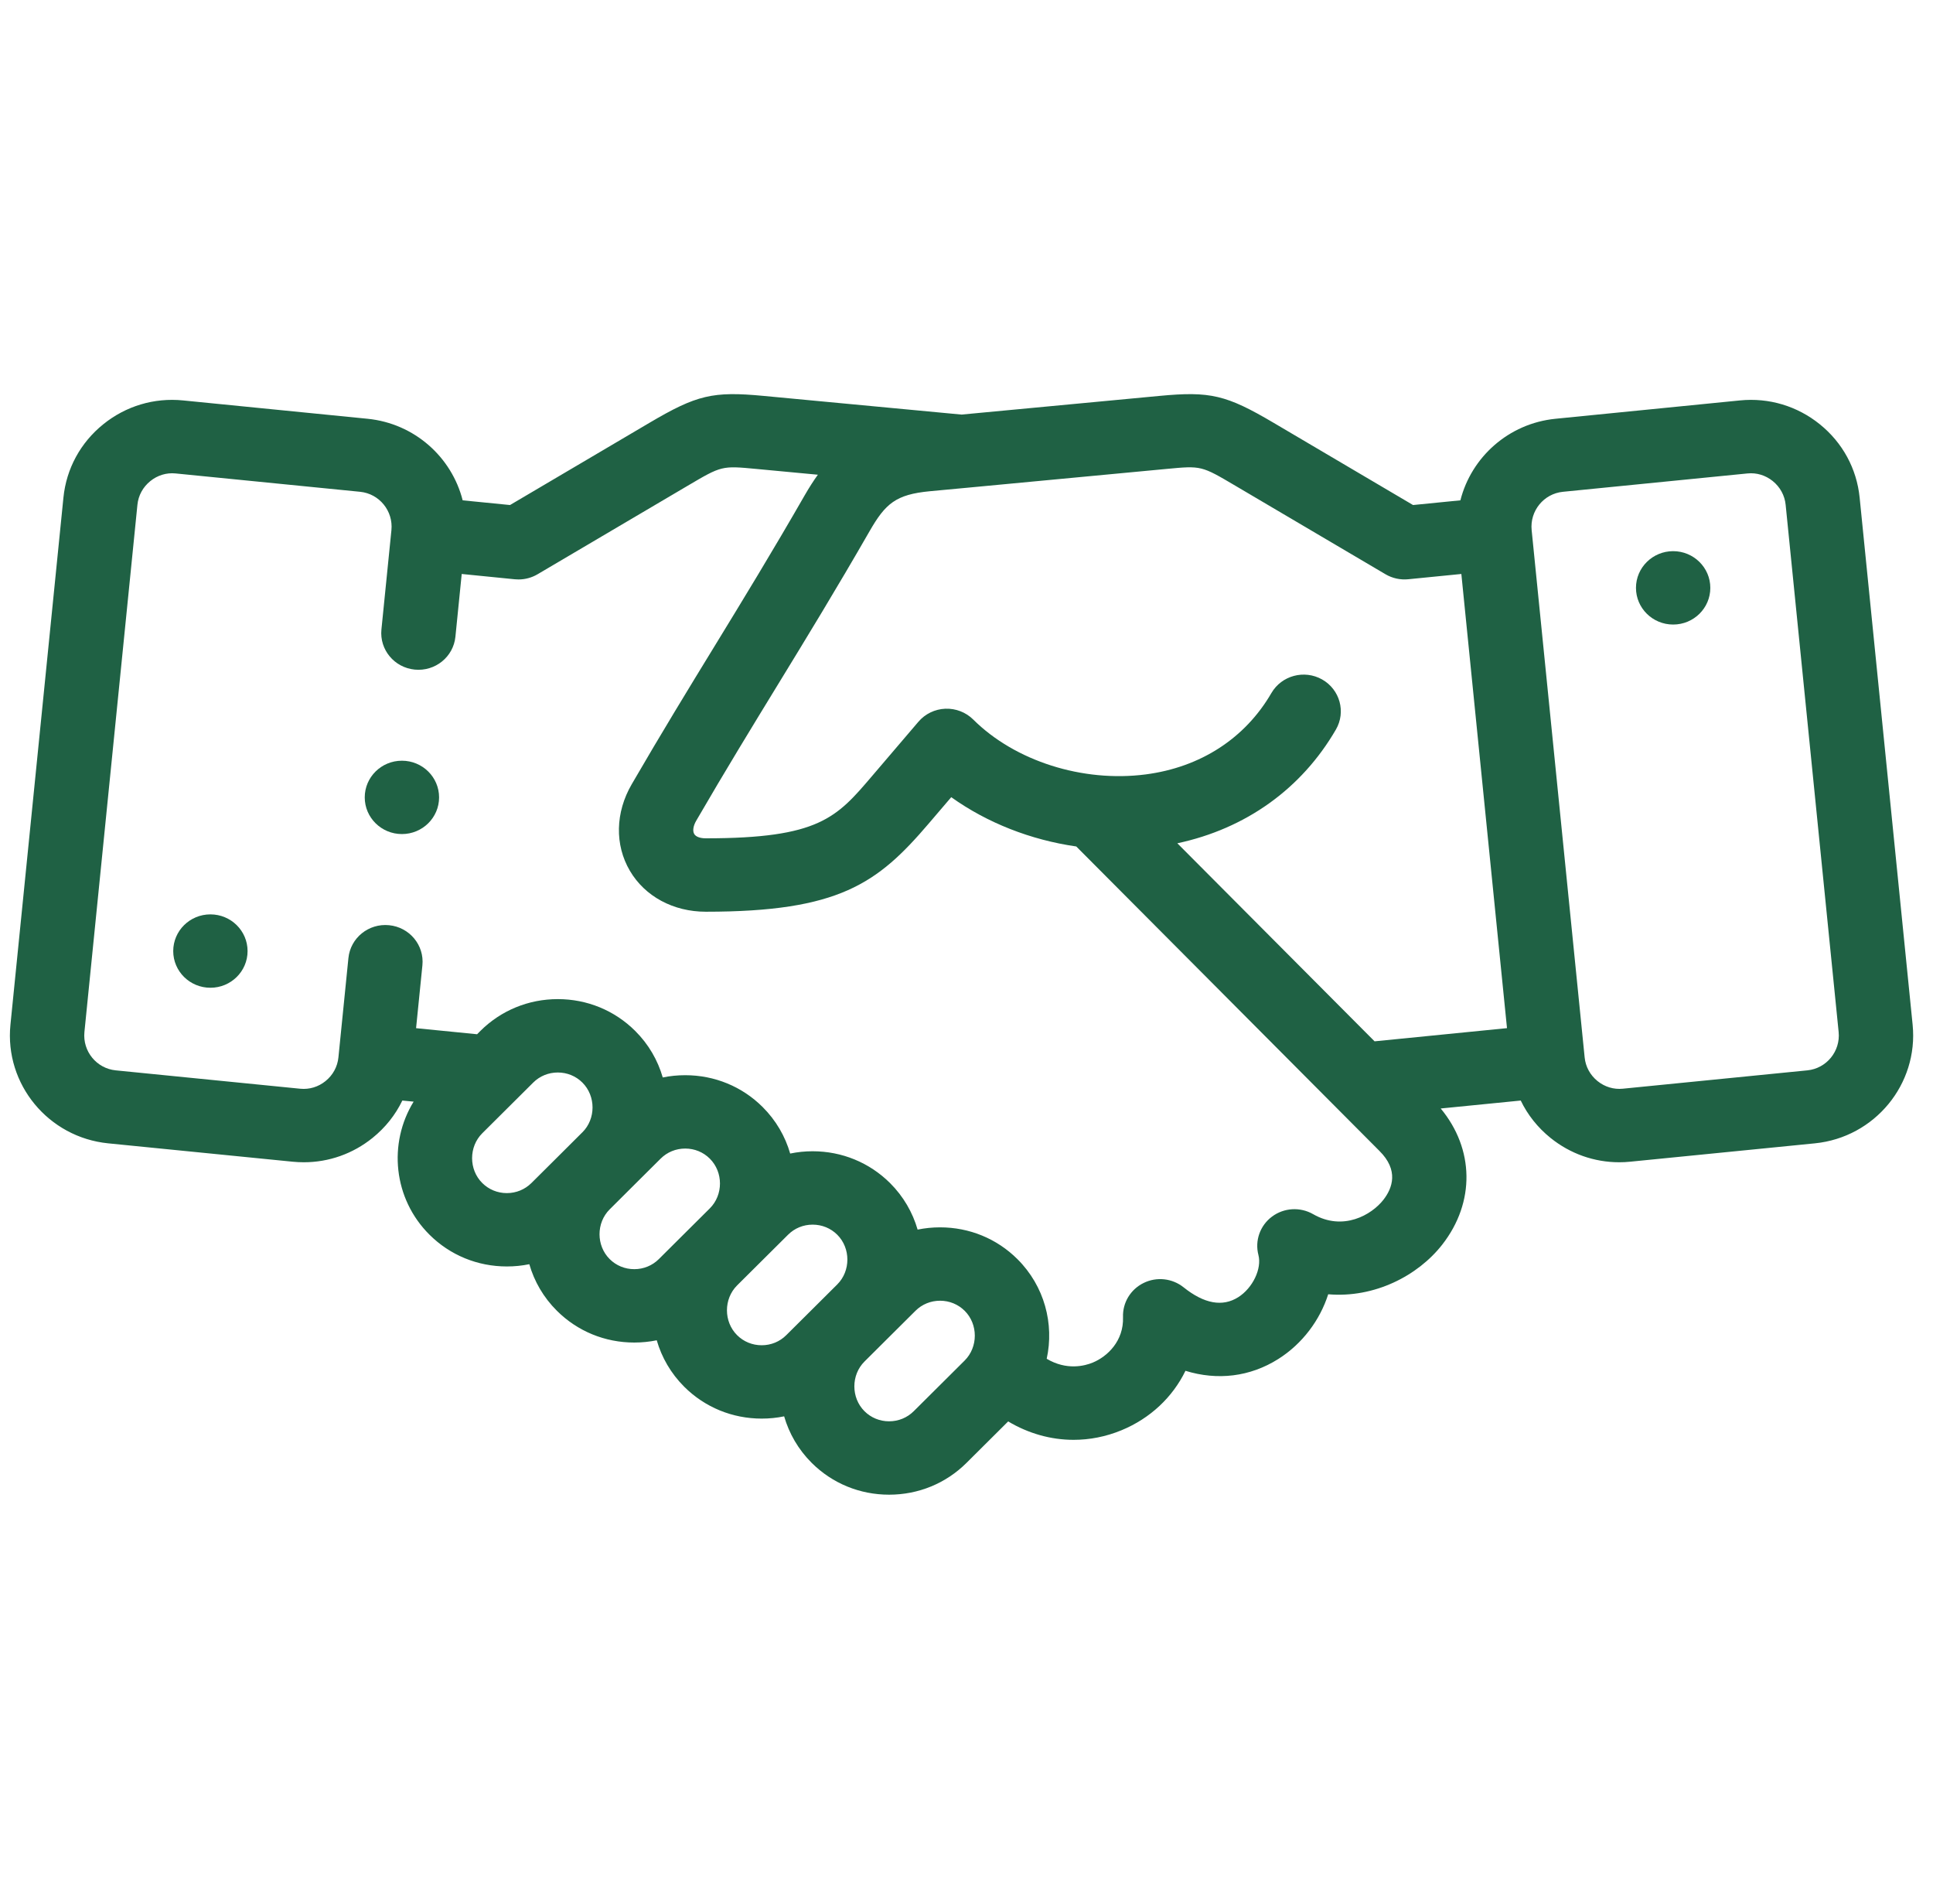 <svg width="65" height="64" viewBox="0 0 65 64" fill="none" xmlns="http://www.w3.org/2000/svg">
<g clip-path="url(#clip0_7_1394)">
<path d="M64.315 34.451L62.533 16.727C62.435 15.757 61.96 14.882 61.194 14.264C60.434 13.65 59.481 13.365 58.511 13.462L52.305 14.079C50.724 14.237 49.475 15.373 49.108 16.821L47.516 16.979L42.824 14.213C41.234 13.276 40.697 13.149 38.992 13.31L32.333 13.938L25.674 13.31C23.969 13.149 23.432 13.276 21.842 14.213L17.15 16.979L15.558 16.821C15.191 15.373 13.942 14.237 12.361 14.079L6.155 13.462C5.184 13.365 4.232 13.65 3.472 14.264C2.706 14.882 2.231 15.757 2.133 16.727L0.351 34.451C0.15 36.45 1.626 38.239 3.64 38.439L9.846 39.057C9.97 39.069 10.093 39.075 10.216 39.075C11.057 39.075 11.867 38.79 12.529 38.255C12.959 37.908 13.298 37.48 13.529 37L13.909 37.037C13.047 38.439 13.224 40.299 14.442 41.51C15.134 42.199 16.058 42.578 17.043 42.578C17.3 42.578 17.553 42.553 17.799 42.502C17.964 43.076 18.273 43.617 18.727 44.068C19.419 44.757 20.343 45.136 21.328 45.136C21.585 45.136 21.838 45.11 22.084 45.06C22.249 45.633 22.558 46.174 23.011 46.625C23.704 47.314 24.628 47.693 25.613 47.693C25.87 47.693 26.123 47.668 26.368 47.617C26.534 48.191 26.843 48.732 27.296 49.183C27.988 49.872 28.912 50.251 29.897 50.251C30.883 50.251 31.806 49.872 32.499 49.183L33.901 47.788C34.584 48.195 35.339 48.407 36.101 48.407C36.641 48.407 37.184 48.302 37.709 48.086C38.683 47.685 39.435 46.967 39.863 46.086C40.936 46.418 42.032 46.291 42.985 45.689C43.797 45.176 44.386 44.381 44.663 43.513C46.214 43.646 47.678 42.894 48.499 41.842C49.611 40.417 49.572 38.624 48.446 37.267L51.137 37C51.368 37.48 51.707 37.908 52.137 38.255C52.8 38.79 53.609 39.075 54.45 39.075C54.573 39.075 54.696 39.069 54.82 39.056L61.026 38.439C63.04 38.239 64.515 36.45 64.315 34.451ZM39.229 15.765C40.396 15.655 40.397 15.655 41.542 16.331L46.589 19.306C46.82 19.442 47.089 19.501 47.356 19.474L49.14 19.297L50.675 34.566L46.222 35.009L39.59 28.351C41.886 27.861 43.763 26.524 44.922 24.527C45.265 23.936 45.057 23.182 44.458 22.843C43.859 22.505 43.095 22.71 42.752 23.301C41.867 24.826 40.365 25.797 38.523 26.036C36.404 26.31 34.129 25.586 32.727 24.191C32.479 23.945 32.139 23.814 31.788 23.827C31.438 23.841 31.109 24 30.883 24.265L29.312 26.105C28.13 27.49 27.536 28.184 23.734 28.184C23.541 28.184 23.398 28.131 23.344 28.038C23.285 27.937 23.31 27.767 23.411 27.593C24.4 25.889 25.298 24.422 26.166 23.003C27.128 21.43 28.122 19.805 29.241 17.858C29.774 16.93 30.123 16.624 31.268 16.515L32.454 16.404C32.462 16.403 32.469 16.402 32.477 16.402L39.229 15.765ZM17.043 40.112C16.73 40.112 16.436 39.991 16.217 39.773C15.761 39.32 15.761 38.554 16.217 38.1L17.931 36.395C18.15 36.177 18.444 36.057 18.757 36.057C19.07 36.057 19.364 36.177 19.583 36.395C20.039 36.849 20.039 37.615 19.584 38.068L19.583 38.068L18.727 38.921L17.87 39.773C17.65 39.991 17.357 40.112 17.043 40.112ZM21.328 42.669C21.014 42.669 20.721 42.549 20.502 42.331C20.046 41.877 20.046 41.111 20.502 40.658L21.358 39.805L21.363 39.8L22.215 38.953C22.435 38.734 22.728 38.614 23.042 38.614C23.355 38.614 23.649 38.734 23.868 38.953C24.324 39.406 24.324 40.172 23.868 40.626L23.011 41.478L22.154 42.331C21.935 42.549 21.641 42.669 21.328 42.669ZM25.613 45.227C25.299 45.227 25.006 45.107 24.786 44.888C24.331 44.435 24.331 43.669 24.786 43.215L24.786 43.215L25.643 42.363L26.5 41.511C26.72 41.292 27.013 41.172 27.326 41.172C27.64 41.172 27.933 41.292 28.153 41.51C28.608 41.964 28.608 42.73 28.153 43.183L27.296 44.036L26.439 44.888C26.22 45.107 25.926 45.227 25.613 45.227ZM32.438 45.741L30.724 47.446C30.504 47.664 30.211 47.784 29.897 47.784C29.584 47.784 29.29 47.664 29.071 47.446C28.615 46.993 28.615 46.226 29.071 45.773L29.928 44.92L30.785 44.068C31.004 43.85 31.298 43.73 31.611 43.73C31.925 43.73 32.218 43.85 32.438 44.068C32.893 44.521 32.893 45.287 32.438 45.741ZM46.519 40.337C46.12 40.848 45.162 41.398 44.156 40.82C43.72 40.57 43.175 40.602 42.773 40.902C42.371 41.202 42.191 41.71 42.316 42.192C42.436 42.653 42.125 43.303 41.637 43.612C41.109 43.945 40.491 43.833 39.801 43.28C39.42 42.975 38.895 42.917 38.456 43.133C38.017 43.348 37.746 43.796 37.763 44.28C37.791 45.088 37.233 45.609 36.745 45.81C36.479 45.92 35.87 46.082 35.197 45.682C35.453 44.512 35.125 43.239 34.212 42.331C33.52 41.642 32.596 41.263 31.611 41.263C31.354 41.263 31.101 41.289 30.856 41.339C30.69 40.765 30.381 40.224 29.928 39.773C29.235 39.085 28.311 38.705 27.326 38.705C27.069 38.705 26.817 38.731 26.571 38.782C26.406 38.208 26.096 37.667 25.643 37.216C24.951 36.527 24.027 36.148 23.042 36.148C22.785 36.148 22.532 36.173 22.286 36.224C22.121 35.65 21.812 35.109 21.358 34.658C20.666 33.97 19.742 33.59 18.757 33.59C17.772 33.59 16.848 33.97 16.155 34.658L16.043 34.771L13.991 34.567L14.204 32.454C14.272 31.776 13.77 31.172 13.083 31.105C12.396 31.037 11.784 31.532 11.716 32.21L11.38 35.549C11.349 35.862 11.194 36.146 10.946 36.346C10.704 36.542 10.402 36.633 10.097 36.603L3.891 35.985C3.246 35.921 2.774 35.342 2.839 34.695L4.621 16.971C4.652 16.657 4.807 16.374 5.055 16.174C5.297 15.978 5.6 15.886 5.904 15.917L12.11 16.534C12.755 16.599 13.227 17.177 13.162 17.825L12.826 21.163C12.758 21.841 13.26 22.445 13.947 22.512C14.634 22.579 15.246 22.085 15.314 21.407L15.526 19.297L17.31 19.475C17.352 19.479 17.394 19.481 17.436 19.481C17.661 19.481 17.882 19.421 18.077 19.306L23.124 16.331C24.269 15.656 24.269 15.656 25.437 15.766L27.502 15.96C27.348 16.174 27.204 16.401 27.065 16.642C25.964 18.559 24.979 20.17 24.026 21.728C23.15 23.159 22.245 24.639 21.242 26.367C20.691 27.316 20.668 28.404 21.181 29.276C21.687 30.137 22.641 30.652 23.734 30.652C28.209 30.652 29.507 29.705 31.223 27.695L31.987 26.801C33.2 27.667 34.661 28.238 36.191 28.458L46.381 38.689C47.046 39.345 46.823 39.947 46.519 40.337ZM60.775 35.985L54.569 36.602C54.263 36.633 53.962 36.541 53.72 36.346C53.471 36.145 53.317 35.862 53.286 35.548L51.504 17.824C51.439 17.177 51.911 16.598 52.556 16.534L58.762 15.917C59.067 15.886 59.368 15.977 59.611 16.173C59.859 16.374 60.014 16.657 60.045 16.971L61.827 34.695C61.892 35.342 61.42 35.921 60.775 35.985Z" fill="#1F6144"/>
<path d="M7.075 30.741C6.384 30.741 5.825 31.293 5.825 31.975C5.825 32.656 6.384 33.208 7.075 33.208H7.076C7.766 33.208 8.325 32.656 8.325 31.975C8.325 31.293 7.765 30.741 7.075 30.741Z" fill="#1F6144"/>
<path d="M56.262 18.53C55.572 18.53 55.012 19.083 55.012 19.764C55.012 20.445 55.572 20.997 56.262 20.997H56.263C56.953 20.997 57.512 20.445 57.512 19.764C57.512 19.083 56.952 18.53 56.262 18.53Z" fill="#1F6144"/>
<path d="M13.515 25.575H13.514C12.824 25.575 12.265 26.127 12.265 26.808C12.265 27.489 12.825 28.041 13.515 28.041C14.205 28.041 14.765 27.489 14.765 26.808C14.765 26.127 14.205 25.575 13.515 25.575Z" fill="#1F6144"/>
</g>
<defs>
<clipPath id="clip0_7_1394">
<rect width="64" height="64" fill="white" transform="translate(0.333)"/>
</clipPath>
</defs>
</svg>
